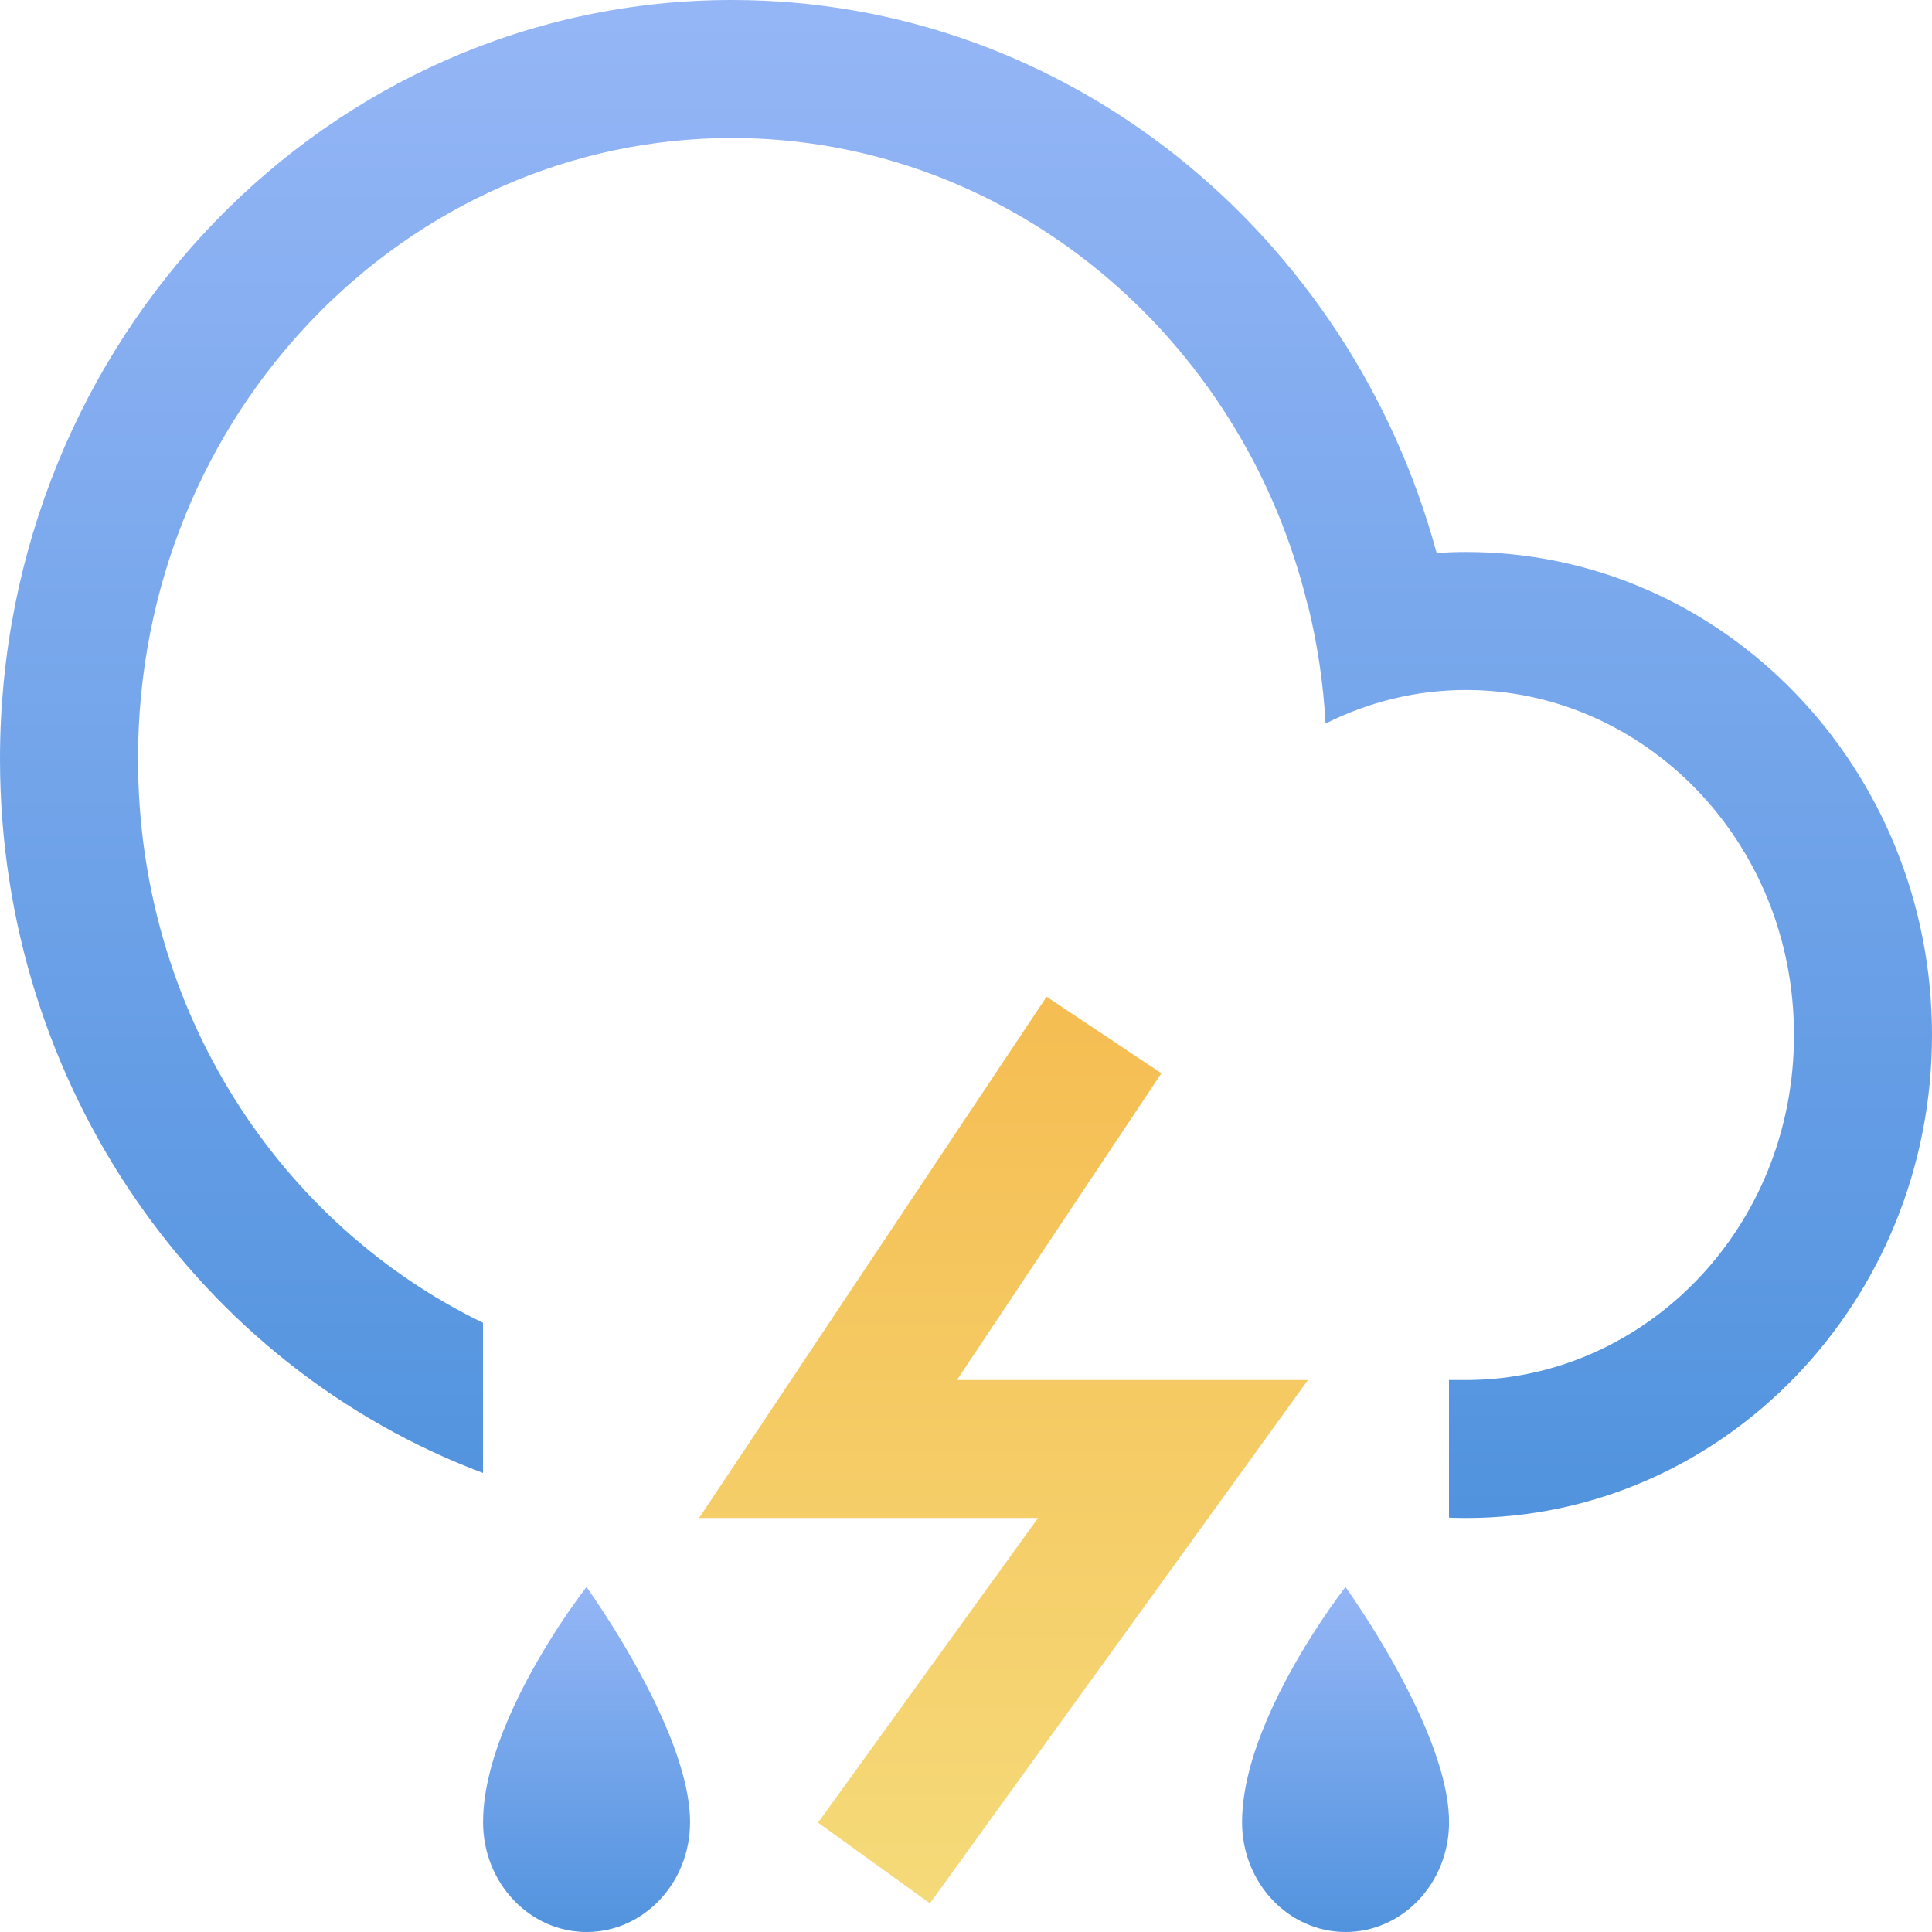 <svg width="28" height="28" viewBox="0 0 28 28" fill="none" xmlns="http://www.w3.org/2000/svg">
    <path fill-rule="evenodd" clip-rule="evenodd" d="M7 21.347C2.918 19.816 0 15.761 0 11C0 4.925 4.749 0 10.608 0C15.469 0 19.566 3.39 20.821 8.014C20.963 8.005 21.105 8 21.249 8C24.978 8 28 11.134 28 15C28 18.866 24.978 22 21.249 22C21.166 22 21.083 21.998 21 21.995V20H21.303V20C23.836 19.97 26 17.811 26 15C26 12.17 23.805 10 21.249 10C20.527 10 19.834 10.173 19.211 10.486C19.179 9.904 19.094 9.337 18.96 8.79L18.957 8.791C18.009 4.85 14.584 2 10.608 2C5.922 2 2 5.96 2 11C2 14.662 4.07 17.753 7 19.171V21.347Z" fill="url(#paint0_linear_209_6499)"/>
    <path fill-rule="evenodd" clip-rule="evenodd" d="M15.168 14.445L16.832 15.555L13.869 20H18.956L13.477 27.585L11.856 26.415L15.044 22H10.132L15.168 14.445Z" fill="url(#paint1_linear_209_6499)"/>
    <path fill-rule="evenodd" clip-rule="evenodd" d="M18.361 24.924C18.153 25.411 18.001 25.931 18.001 26.409C18.001 27.288 18.673 28 19.502 28C20.33 28 21.001 27.288 21.001 26.409C21.001 25.962 20.833 25.432 20.609 24.925C20.164 23.918 19.5 23 19.5 23C19.5 23 18.804 23.886 18.361 24.924Z" fill="url(#paint2_linear_209_6499)"/>
    <path fill-rule="evenodd" clip-rule="evenodd" d="M7.361 24.924C7.153 25.411 7.001 25.931 7.001 26.409C7.001 27.288 7.673 28 8.502 28C9.33 28 10.001 27.288 10.001 26.409C10.001 25.962 9.833 25.432 9.609 24.925C9.164 23.918 8.5 23 8.5 23C8.5 23 7.804 23.886 7.361 24.924Z" fill="url(#paint3_linear_209_6499)"/>
    <defs>
        <linearGradient id="paint0_linear_209_6499" x1="14" y1="0" x2="14" y2="22" gradientUnits="userSpaceOnUse">
            <stop stop-color="#95B6F6"/>
            <stop offset="1" stop-color="#5193DE"/>
        </linearGradient>
        <linearGradient id="paint1_linear_209_6499" x1="14.544" y1="14.445" x2="14.544" y2="27.585" gradientUnits="userSpaceOnUse">
            <stop stop-color="#F5BD52"/>
            <stop offset="1" stop-color="#F5DA79"/>
        </linearGradient>
        <linearGradient id="paint2_linear_209_6499" x1="19.5" y1="23" x2="19.5" y2="28" gradientUnits="userSpaceOnUse">
            <stop stop-color="#95B6F6"/>
            <stop offset="1" stop-color="#5193DE"/>
        </linearGradient>
        <linearGradient id="paint3_linear_209_6499" x1="8.5" y1="23" x2="8.5" y2="28" gradientUnits="userSpaceOnUse">
            <stop stop-color="#95B6F6"/>
            <stop offset="1" stop-color="#5193DE"/>
        </linearGradient>
    </defs>
</svg>
